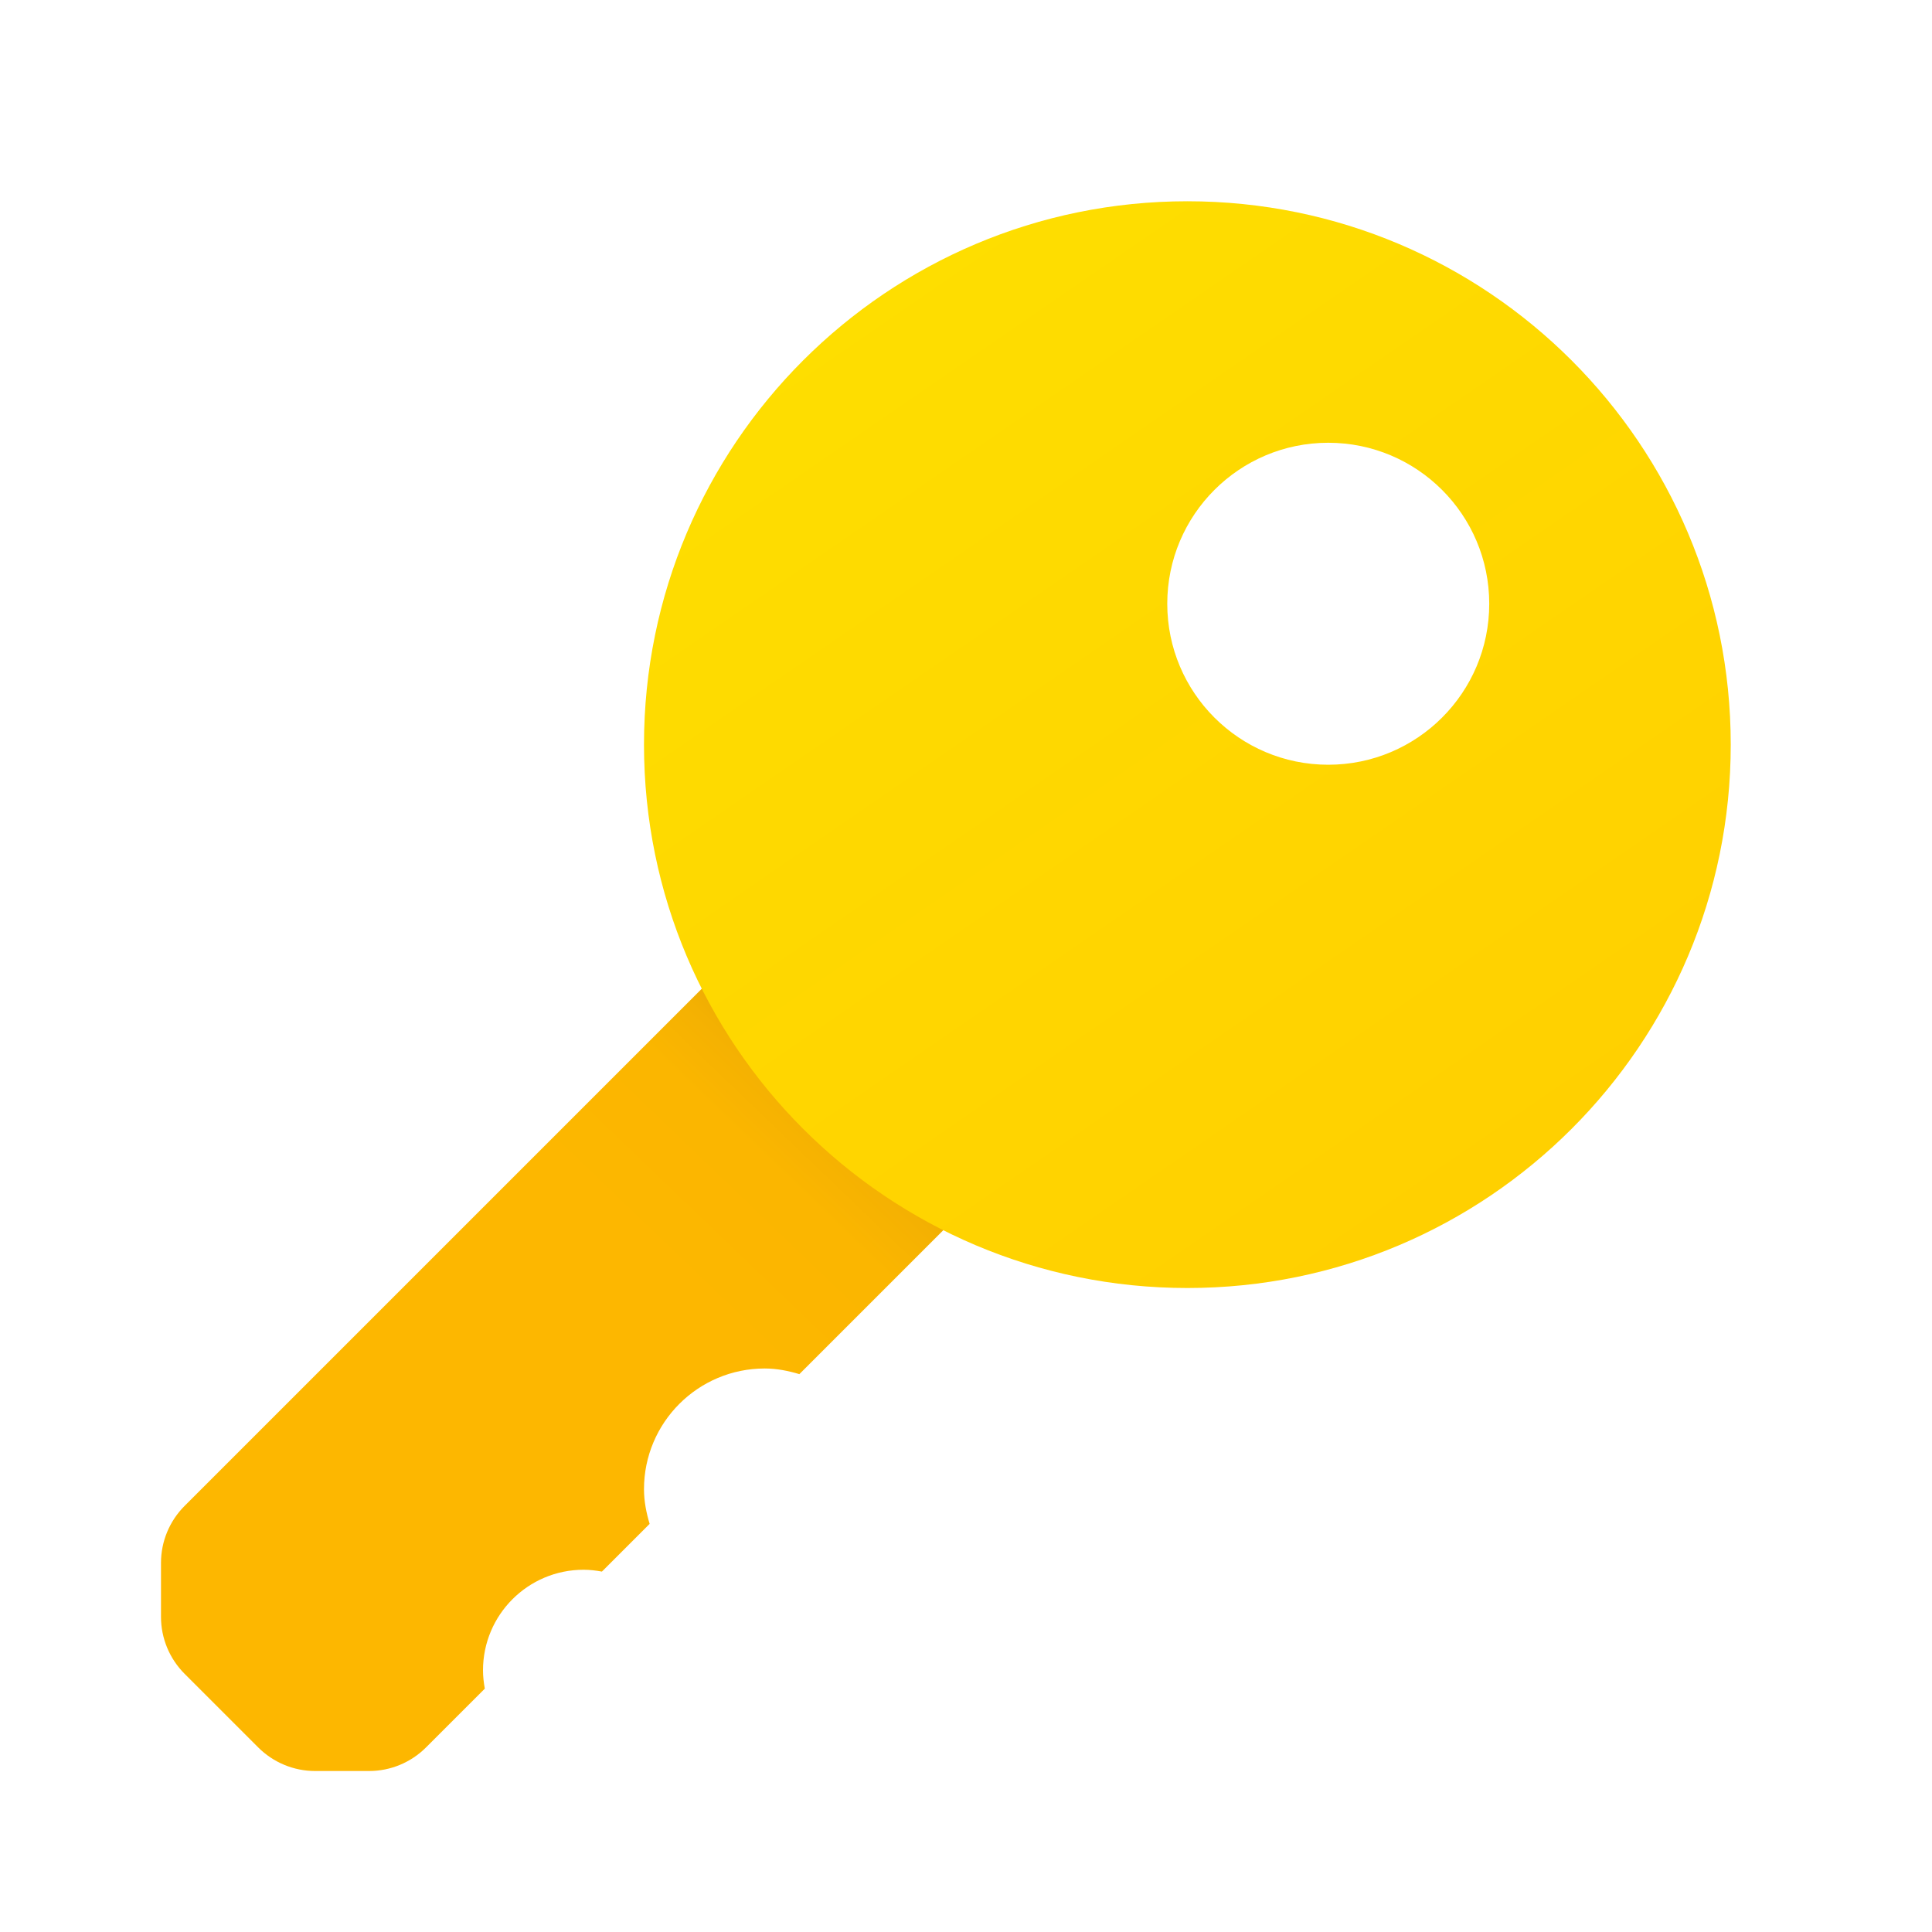 <svg width="64" height="64" viewBox="0 0 64 64" fill="none" xmlns="http://www.w3.org/2000/svg">
<path d="M16 55.333C16 53.492 17.492 52 19.333 52C19.541 52 19.743 52.025 19.939 52.061L21.52 50.48C21.411 50.115 21.333 49.735 21.333 49.333C21.333 47.124 23.124 45.333 25.333 45.333C25.735 45.333 26.115 45.411 26.48 45.52L32 40L24 32L6.115 49.885C5.615 50.385 5.333 51.064 5.333 51.771V53.561C5.333 54.268 5.615 54.947 6.115 55.447L8.552 57.884C9.052 58.385 9.731 58.667 10.437 58.667H12.228C12.935 58.667 13.613 58.385 14.113 57.885L16.06 55.939C16.025 55.743 16 55.541 16 55.333Z" fill="url(#paint0_linear_216_4791)"/>
<path d="M39.333 6.667C29.392 6.667 21.333 14.725 21.333 24.667C21.333 34.608 29.392 42.667 39.333 42.667C49.275 42.667 57.333 34.608 57.333 24.667C57.333 14.725 49.275 6.667 39.333 6.667ZM44 25.333C41.055 25.333 38.667 22.945 38.667 20C38.667 17.055 41.055 14.667 44 14.667C46.945 14.667 49.333 17.055 49.333 20C49.333 22.945 46.945 25.333 44 25.333Z" fill="url(#paint1_linear_216_4791)"/>
<defs>
<linearGradient id="paint0_linear_216_4791" x1="27.944" y1="35.677" x2="7.655" y2="56.829" gradientUnits="userSpaceOnUse">
<stop stop-color="#E5A505"/>
<stop offset="0.01" stop-color="#E9A804"/>
<stop offset="0.06" stop-color="#F4B102"/>
<stop offset="0.129" stop-color="#FBB600"/>
<stop offset="0.323" stop-color="#FDB700"/>
</linearGradient>
<linearGradient id="paint1_linear_216_4791" x1="28.853" y1="9.431" x2="49.295" y2="39.149" gradientUnits="userSpaceOnUse">
<stop stop-color="#FEDE00"/>
<stop offset="1" stop-color="#FFD000"/>
</linearGradient>
</defs>
</svg>
